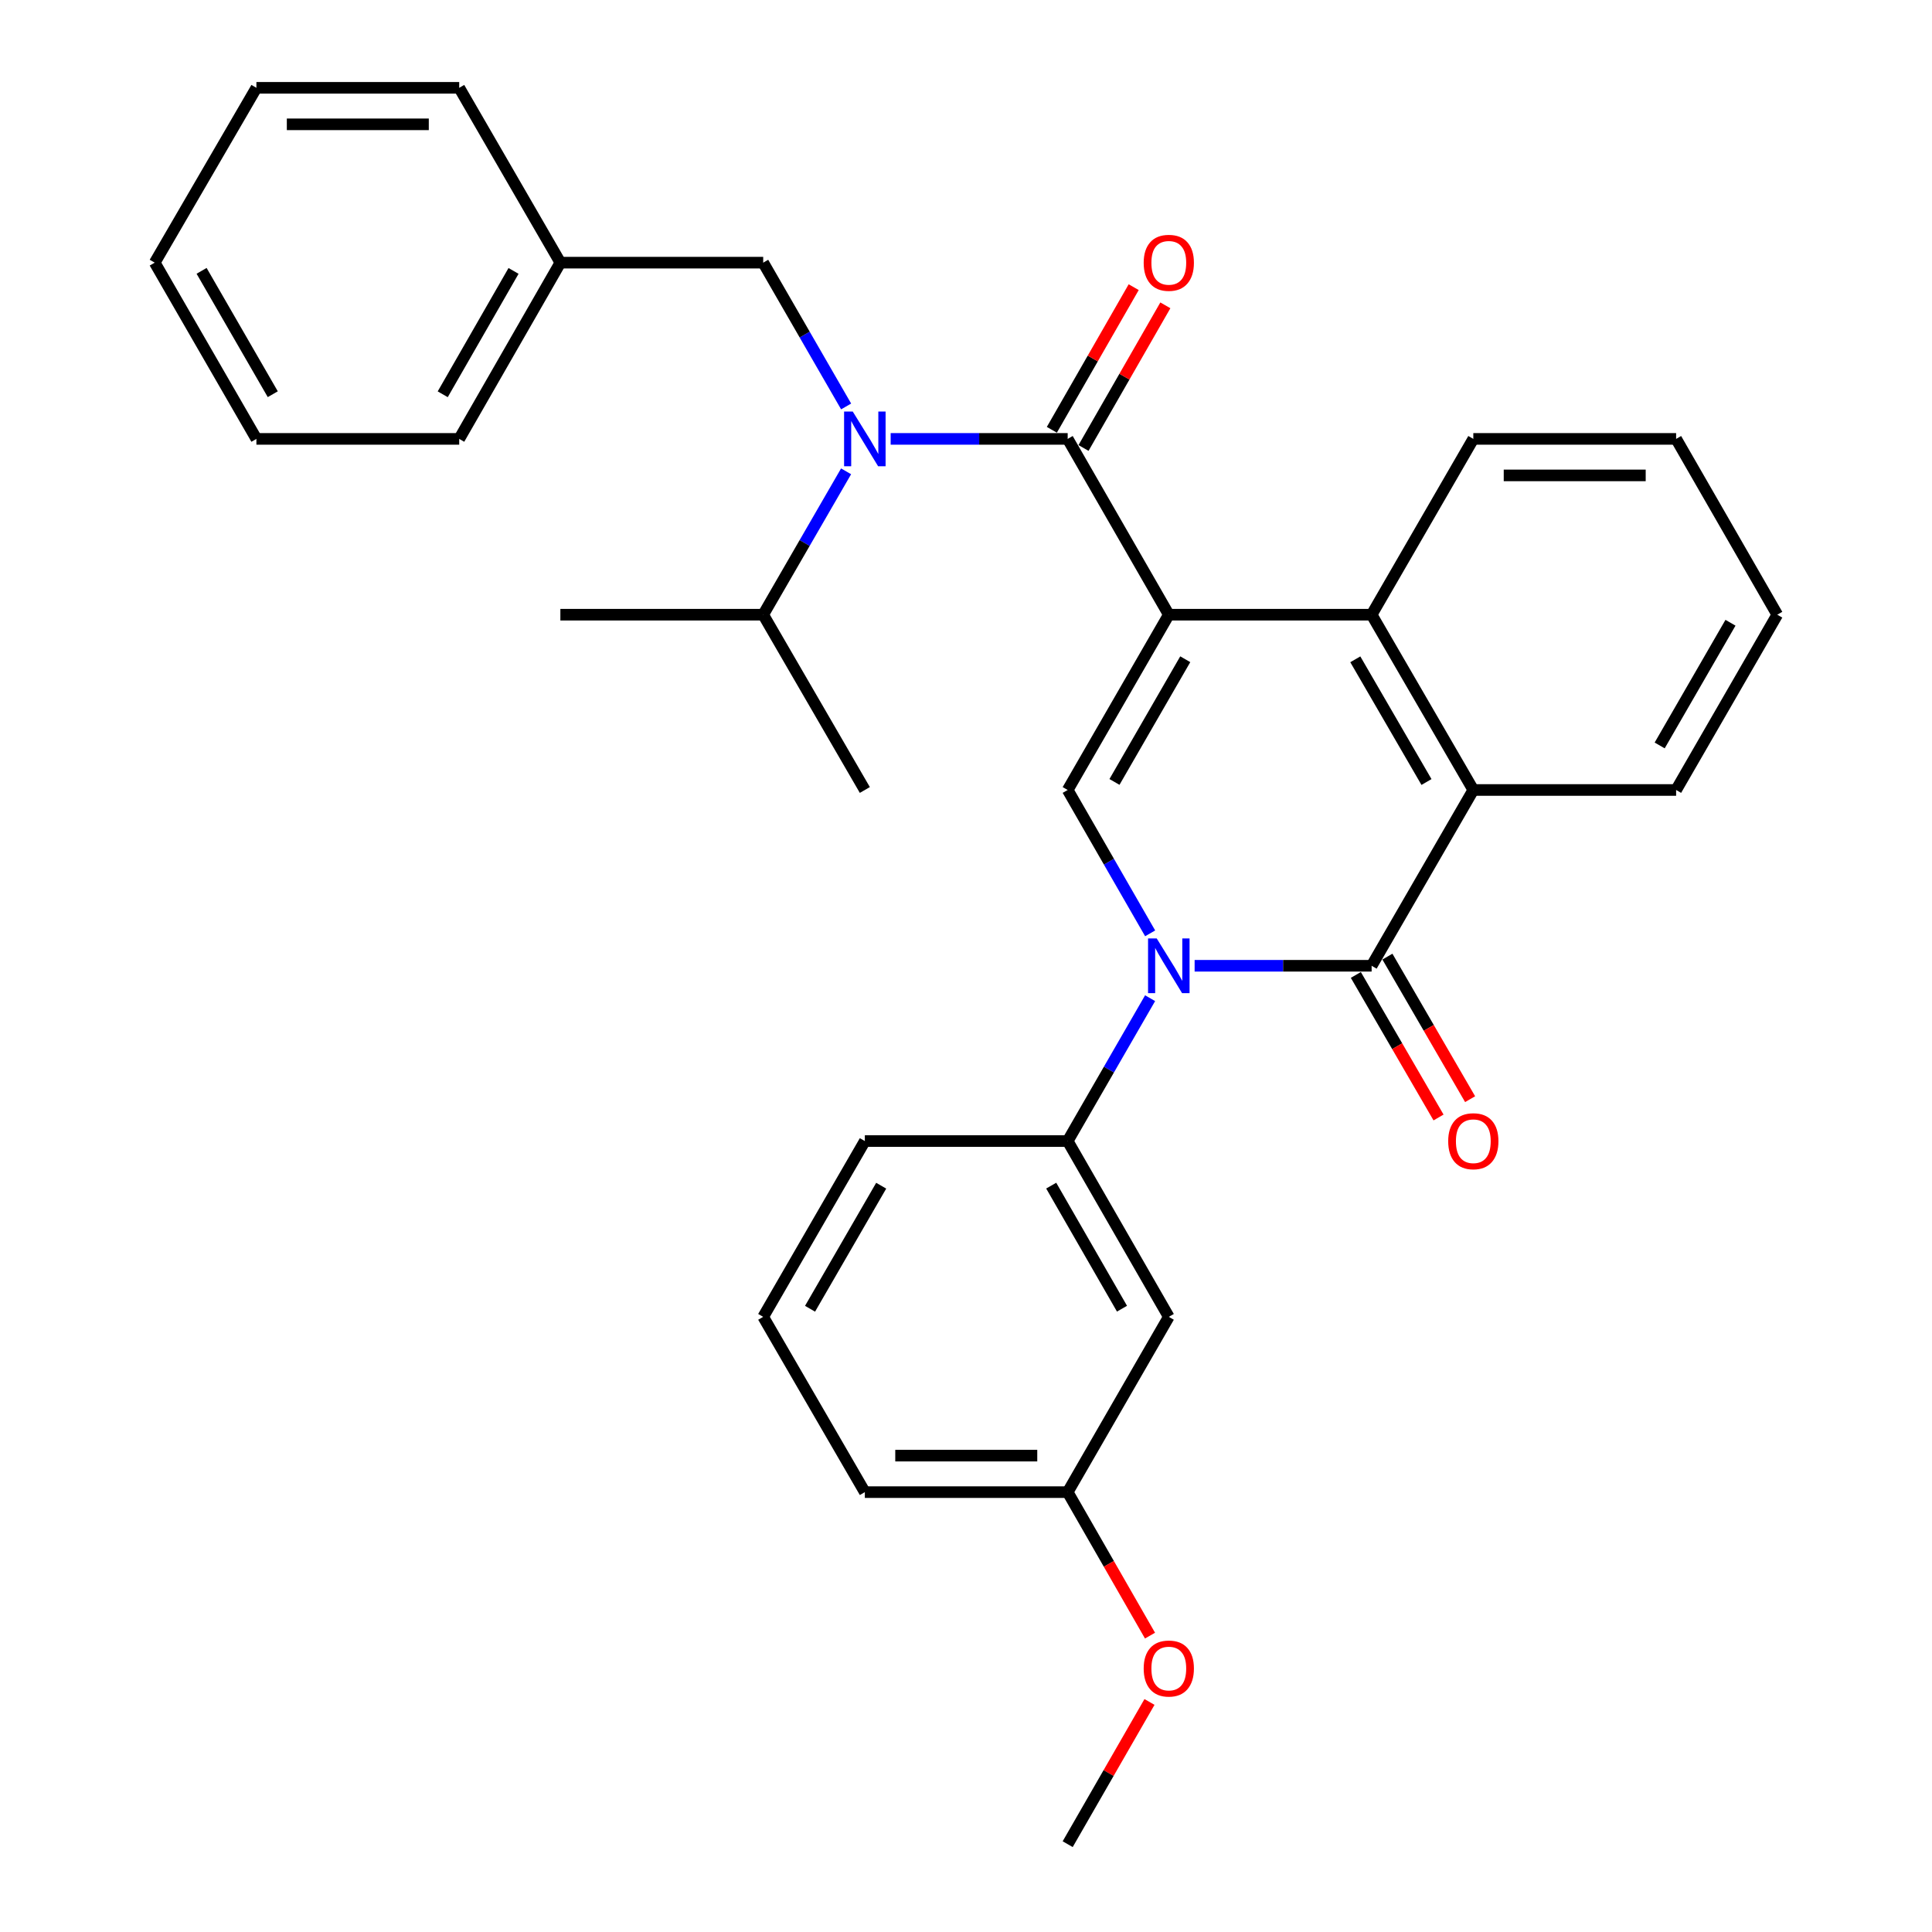 <?xml version='1.0' encoding='iso-8859-1'?>
<svg version='1.1' baseProfile='full'
              xmlns='http://www.w3.org/2000/svg'
                      xmlns:rdkit='http://www.rdkit.org/xml'
                      xmlns:xlink='http://www.w3.org/1999/xlink'
                  xml:space='preserve'
width='1000px' height='1000px' viewBox='0 0 1000 1000'>
<!-- END OF HEADER -->
<rect style='opacity:1.0;fill:#FFFFFF;stroke:none' width='1000' height='1000' x='0' y='0'> </rect>
<path class='bond-1' d='M 604.971,318.169 L 552.632,227.17' style='fill:none;fill-rule:evenodd;stroke:#000000;stroke-width:6px;stroke-linecap:butt;stroke-linejoin:miter;stroke-opacity:1' />
<path class='bond-3' d='M 604.971,318.169 L 552.632,408.896' style='fill:none;fill-rule:evenodd;stroke:#000000;stroke-width:6px;stroke-linecap:butt;stroke-linejoin:miter;stroke-opacity:1' />
<path class='bond-3' d='M 613.487,341.22 L 576.85,404.728' style='fill:none;fill-rule:evenodd;stroke:#000000;stroke-width:6px;stroke-linecap:butt;stroke-linejoin:miter;stroke-opacity:1' />
<path class='bond-4' d='M 604.971,318.169 L 709.953,318.169' style='fill:none;fill-rule:evenodd;stroke:#000000;stroke-width:6px;stroke-linecap:butt;stroke-linejoin:miter;stroke-opacity:1' />
<path class='bond-0' d='M 595.316,483.1 L 573.974,445.998' style='fill:none;fill-rule:evenodd;stroke:#0000FF;stroke-width:6px;stroke-linecap:butt;stroke-linejoin:miter;stroke-opacity:1' />
<path class='bond-0' d='M 573.974,445.998 L 552.632,408.896' style='fill:none;fill-rule:evenodd;stroke:#000000;stroke-width:6px;stroke-linecap:butt;stroke-linejoin:miter;stroke-opacity:1' />
<path class='bond-7' d='M 595.292,516.663 L 573.962,553.637' style='fill:none;fill-rule:evenodd;stroke:#0000FF;stroke-width:6px;stroke-linecap:butt;stroke-linejoin:miter;stroke-opacity:1' />
<path class='bond-7' d='M 573.962,553.637 L 552.632,590.611' style='fill:none;fill-rule:evenodd;stroke:#000000;stroke-width:6px;stroke-linecap:butt;stroke-linejoin:miter;stroke-opacity:1' />
<path class='bond-31' d='M 618.336,499.885 L 664.144,499.885' style='fill:none;fill-rule:evenodd;stroke:#0000FF;stroke-width:6px;stroke-linecap:butt;stroke-linejoin:miter;stroke-opacity:1' />
<path class='bond-31' d='M 664.144,499.885 L 709.953,499.885' style='fill:none;fill-rule:evenodd;stroke:#000000;stroke-width:6px;stroke-linecap:butt;stroke-linejoin:miter;stroke-opacity:1' />
<path class='bond-6' d='M 552.632,227.17 L 506.819,227.17' style='fill:none;fill-rule:evenodd;stroke:#000000;stroke-width:6px;stroke-linecap:butt;stroke-linejoin:miter;stroke-opacity:1' />
<path class='bond-6' d='M 506.819,227.17 L 461.005,227.17' style='fill:none;fill-rule:evenodd;stroke:#0000FF;stroke-width:6px;stroke-linecap:butt;stroke-linejoin:miter;stroke-opacity:1' />
<path class='bond-10' d='M 560.827,231.871 L 582.007,194.956' style='fill:none;fill-rule:evenodd;stroke:#000000;stroke-width:6px;stroke-linecap:butt;stroke-linejoin:miter;stroke-opacity:1' />
<path class='bond-10' d='M 582.007,194.956 L 603.188,158.041' style='fill:none;fill-rule:evenodd;stroke:#FF0000;stroke-width:6px;stroke-linecap:butt;stroke-linejoin:miter;stroke-opacity:1' />
<path class='bond-10' d='M 544.438,222.468 L 565.619,185.553' style='fill:none;fill-rule:evenodd;stroke:#000000;stroke-width:6px;stroke-linecap:butt;stroke-linejoin:miter;stroke-opacity:1' />
<path class='bond-10' d='M 565.619,185.553 L 586.799,148.638' style='fill:none;fill-rule:evenodd;stroke:#FF0000;stroke-width:6px;stroke-linecap:butt;stroke-linejoin:miter;stroke-opacity:1' />
<path class='bond-2' d='M 709.953,499.885 L 762.585,408.896' style='fill:none;fill-rule:evenodd;stroke:#000000;stroke-width:6px;stroke-linecap:butt;stroke-linejoin:miter;stroke-opacity:1' />
<path class='bond-9' d='M 701.781,504.625 L 723.183,541.517' style='fill:none;fill-rule:evenodd;stroke:#000000;stroke-width:6px;stroke-linecap:butt;stroke-linejoin:miter;stroke-opacity:1' />
<path class='bond-9' d='M 723.183,541.517 L 744.585,578.409' style='fill:none;fill-rule:evenodd;stroke:#FF0000;stroke-width:6px;stroke-linecap:butt;stroke-linejoin:miter;stroke-opacity:1' />
<path class='bond-9' d='M 718.124,495.144 L 739.526,532.036' style='fill:none;fill-rule:evenodd;stroke:#000000;stroke-width:6px;stroke-linecap:butt;stroke-linejoin:miter;stroke-opacity:1' />
<path class='bond-9' d='M 739.526,532.036 L 760.928,568.928' style='fill:none;fill-rule:evenodd;stroke:#FF0000;stroke-width:6px;stroke-linecap:butt;stroke-linejoin:miter;stroke-opacity:1' />
<path class='bond-5' d='M 709.953,318.169 L 762.585,408.896' style='fill:none;fill-rule:evenodd;stroke:#000000;stroke-width:6px;stroke-linecap:butt;stroke-linejoin:miter;stroke-opacity:1' />
<path class='bond-5' d='M 701.504,341.26 L 738.346,404.768' style='fill:none;fill-rule:evenodd;stroke:#000000;stroke-width:6px;stroke-linecap:butt;stroke-linejoin:miter;stroke-opacity:1' />
<path class='bond-15' d='M 709.953,318.169 L 762.585,227.17' style='fill:none;fill-rule:evenodd;stroke:#000000;stroke-width:6px;stroke-linecap:butt;stroke-linejoin:miter;stroke-opacity:1' />
<path class='bond-16' d='M 762.585,408.896 L 867.556,408.896' style='fill:none;fill-rule:evenodd;stroke:#000000;stroke-width:6px;stroke-linecap:butt;stroke-linejoin:miter;stroke-opacity:1' />
<path class='bond-11' d='M 437.955,210.377 L 416.492,173.164' style='fill:none;fill-rule:evenodd;stroke:#0000FF;stroke-width:6px;stroke-linecap:butt;stroke-linejoin:miter;stroke-opacity:1' />
<path class='bond-11' d='M 416.492,173.164 L 395.029,135.95' style='fill:none;fill-rule:evenodd;stroke:#000000;stroke-width:6px;stroke-linecap:butt;stroke-linejoin:miter;stroke-opacity:1' />
<path class='bond-12' d='M 437.935,243.958 L 416.482,281.063' style='fill:none;fill-rule:evenodd;stroke:#0000FF;stroke-width:6px;stroke-linecap:butt;stroke-linejoin:miter;stroke-opacity:1' />
<path class='bond-12' d='M 416.482,281.063 L 395.029,318.169' style='fill:none;fill-rule:evenodd;stroke:#000000;stroke-width:6px;stroke-linecap:butt;stroke-linejoin:miter;stroke-opacity:1' />
<path class='bond-8' d='M 552.632,590.611 L 604.971,681.6' style='fill:none;fill-rule:evenodd;stroke:#000000;stroke-width:6px;stroke-linecap:butt;stroke-linejoin:miter;stroke-opacity:1' />
<path class='bond-8' d='M 544.105,613.681 L 580.742,677.373' style='fill:none;fill-rule:evenodd;stroke:#000000;stroke-width:6px;stroke-linecap:butt;stroke-linejoin:miter;stroke-opacity:1' />
<path class='bond-17' d='M 552.632,590.611 L 447.64,590.611' style='fill:none;fill-rule:evenodd;stroke:#000000;stroke-width:6px;stroke-linecap:butt;stroke-linejoin:miter;stroke-opacity:1' />
<path class='bond-13' d='M 604.971,681.6 L 552.632,772.326' style='fill:none;fill-rule:evenodd;stroke:#000000;stroke-width:6px;stroke-linecap:butt;stroke-linejoin:miter;stroke-opacity:1' />
<path class='bond-14' d='M 395.029,135.95 L 290.047,135.95' style='fill:none;fill-rule:evenodd;stroke:#000000;stroke-width:6px;stroke-linecap:butt;stroke-linejoin:miter;stroke-opacity:1' />
<path class='bond-21' d='M 395.029,318.169 L 290.047,318.169' style='fill:none;fill-rule:evenodd;stroke:#000000;stroke-width:6px;stroke-linecap:butt;stroke-linejoin:miter;stroke-opacity:1' />
<path class='bond-22' d='M 395.029,318.169 L 447.64,408.896' style='fill:none;fill-rule:evenodd;stroke:#000000;stroke-width:6px;stroke-linecap:butt;stroke-linejoin:miter;stroke-opacity:1' />
<path class='bond-18' d='M 552.632,772.326 L 573.939,809.462' style='fill:none;fill-rule:evenodd;stroke:#000000;stroke-width:6px;stroke-linecap:butt;stroke-linejoin:miter;stroke-opacity:1' />
<path class='bond-18' d='M 573.939,809.462 L 595.246,846.597' style='fill:none;fill-rule:evenodd;stroke:#FF0000;stroke-width:6px;stroke-linecap:butt;stroke-linejoin:miter;stroke-opacity:1' />
<path class='bond-33' d='M 552.632,772.326 L 447.64,772.326' style='fill:none;fill-rule:evenodd;stroke:#000000;stroke-width:6px;stroke-linecap:butt;stroke-linejoin:miter;stroke-opacity:1' />
<path class='bond-33' d='M 536.884,753.432 L 463.389,753.432' style='fill:none;fill-rule:evenodd;stroke:#000000;stroke-width:6px;stroke-linecap:butt;stroke-linejoin:miter;stroke-opacity:1' />
<path class='bond-23' d='M 290.047,135.95 L 237.688,227.17' style='fill:none;fill-rule:evenodd;stroke:#000000;stroke-width:6px;stroke-linecap:butt;stroke-linejoin:miter;stroke-opacity:1' />
<path class='bond-23' d='M 265.806,140.227 L 229.155,204.081' style='fill:none;fill-rule:evenodd;stroke:#000000;stroke-width:6px;stroke-linecap:butt;stroke-linejoin:miter;stroke-opacity:1' />
<path class='bond-24' d='M 290.047,135.95 L 237.688,45.455' style='fill:none;fill-rule:evenodd;stroke:#000000;stroke-width:6px;stroke-linecap:butt;stroke-linejoin:miter;stroke-opacity:1' />
<path class='bond-27' d='M 762.585,227.17 L 867.556,227.17' style='fill:none;fill-rule:evenodd;stroke:#000000;stroke-width:6px;stroke-linecap:butt;stroke-linejoin:miter;stroke-opacity:1' />
<path class='bond-27' d='M 778.331,246.065 L 851.81,246.065' style='fill:none;fill-rule:evenodd;stroke:#000000;stroke-width:6px;stroke-linecap:butt;stroke-linejoin:miter;stroke-opacity:1' />
<path class='bond-32' d='M 867.556,408.896 L 919.916,318.169' style='fill:none;fill-rule:evenodd;stroke:#000000;stroke-width:6px;stroke-linecap:butt;stroke-linejoin:miter;stroke-opacity:1' />
<path class='bond-32' d='M 859.045,385.842 L 895.697,322.334' style='fill:none;fill-rule:evenodd;stroke:#000000;stroke-width:6px;stroke-linecap:butt;stroke-linejoin:miter;stroke-opacity:1' />
<path class='bond-19' d='M 447.64,590.611 L 395.029,681.6' style='fill:none;fill-rule:evenodd;stroke:#000000;stroke-width:6px;stroke-linecap:butt;stroke-linejoin:miter;stroke-opacity:1' />
<path class='bond-19' d='M 456.106,613.717 L 419.278,677.41' style='fill:none;fill-rule:evenodd;stroke:#000000;stroke-width:6px;stroke-linecap:butt;stroke-linejoin:miter;stroke-opacity:1' />
<path class='bond-25' d='M 594.972,880.931 L 573.802,917.738' style='fill:none;fill-rule:evenodd;stroke:#FF0000;stroke-width:6px;stroke-linecap:butt;stroke-linejoin:miter;stroke-opacity:1' />
<path class='bond-25' d='M 573.802,917.738 L 552.632,954.545' style='fill:none;fill-rule:evenodd;stroke:#000000;stroke-width:6px;stroke-linecap:butt;stroke-linejoin:miter;stroke-opacity:1' />
<path class='bond-20' d='M 395.029,681.6 L 447.64,772.326' style='fill:none;fill-rule:evenodd;stroke:#000000;stroke-width:6px;stroke-linecap:butt;stroke-linejoin:miter;stroke-opacity:1' />
<path class='bond-29' d='M 237.688,227.17 L 132.717,227.17' style='fill:none;fill-rule:evenodd;stroke:#000000;stroke-width:6px;stroke-linecap:butt;stroke-linejoin:miter;stroke-opacity:1' />
<path class='bond-28' d='M 237.688,45.455 L 132.717,45.455' style='fill:none;fill-rule:evenodd;stroke:#000000;stroke-width:6px;stroke-linecap:butt;stroke-linejoin:miter;stroke-opacity:1' />
<path class='bond-28' d='M 221.942,64.349 L 148.463,64.349' style='fill:none;fill-rule:evenodd;stroke:#000000;stroke-width:6px;stroke-linecap:butt;stroke-linejoin:miter;stroke-opacity:1' />
<path class='bond-26' d='M 919.916,318.169 L 867.556,227.17' style='fill:none;fill-rule:evenodd;stroke:#000000;stroke-width:6px;stroke-linecap:butt;stroke-linejoin:miter;stroke-opacity:1' />
<path class='bond-30' d='M 132.717,45.455 L 80.085,135.95' style='fill:none;fill-rule:evenodd;stroke:#000000;stroke-width:6px;stroke-linecap:butt;stroke-linejoin:miter;stroke-opacity:1' />
<path class='bond-34' d='M 132.717,227.17 L 80.085,135.95' style='fill:none;fill-rule:evenodd;stroke:#000000;stroke-width:6px;stroke-linecap:butt;stroke-linejoin:miter;stroke-opacity:1' />
<path class='bond-34' d='M 141.188,204.044 L 104.345,140.19' style='fill:none;fill-rule:evenodd;stroke:#000000;stroke-width:6px;stroke-linecap:butt;stroke-linejoin:miter;stroke-opacity:1' />
<path  class='atom-1' d='M 598.711 485.725
L 607.991 500.725
Q 608.911 502.205, 610.391 504.885
Q 611.871 507.565, 611.951 507.725
L 611.951 485.725
L 615.711 485.725
L 615.711 514.045
L 611.831 514.045
L 601.871 497.645
Q 600.711 495.725, 599.471 493.525
Q 598.271 491.325, 597.911 490.645
L 597.911 514.045
L 594.231 514.045
L 594.231 485.725
L 598.711 485.725
' fill='#0000FF'/>
<path  class='atom-7' d='M 441.38 213.01
L 450.66 228.01
Q 451.58 229.49, 453.06 232.17
Q 454.54 234.85, 454.62 235.01
L 454.62 213.01
L 458.38 213.01
L 458.38 241.33
L 454.5 241.33
L 444.54 224.93
Q 443.38 223.01, 442.14 220.81
Q 440.94 218.61, 440.58 217.93
L 440.58 241.33
L 436.9 241.33
L 436.9 213.01
L 441.38 213.01
' fill='#0000FF'/>
<path  class='atom-10' d='M 749.585 590.691
Q 749.585 583.891, 752.945 580.091
Q 756.305 576.291, 762.585 576.291
Q 768.865 576.291, 772.225 580.091
Q 775.585 583.891, 775.585 590.691
Q 775.585 597.571, 772.185 601.491
Q 768.785 605.371, 762.585 605.371
Q 756.345 605.371, 752.945 601.491
Q 749.585 597.611, 749.585 590.691
M 762.585 602.171
Q 766.905 602.171, 769.225 599.291
Q 771.585 596.371, 771.585 590.691
Q 771.585 585.131, 769.225 582.331
Q 766.905 579.491, 762.585 579.491
Q 758.265 579.491, 755.905 582.291
Q 753.585 585.091, 753.585 590.691
Q 753.585 596.411, 755.905 599.291
Q 758.265 602.171, 762.585 602.171
' fill='#FF0000'/>
<path  class='atom-11' d='M 591.971 136.03
Q 591.971 129.23, 595.331 125.43
Q 598.691 121.63, 604.971 121.63
Q 611.251 121.63, 614.611 125.43
Q 617.971 129.23, 617.971 136.03
Q 617.971 142.91, 614.571 146.83
Q 611.171 150.71, 604.971 150.71
Q 598.731 150.71, 595.331 146.83
Q 591.971 142.95, 591.971 136.03
M 604.971 147.51
Q 609.291 147.51, 611.611 144.63
Q 613.971 141.71, 613.971 136.03
Q 613.971 130.47, 611.611 127.67
Q 609.291 124.83, 604.971 124.83
Q 600.651 124.83, 598.291 127.63
Q 595.971 130.43, 595.971 136.03
Q 595.971 141.75, 598.291 144.63
Q 600.651 147.51, 604.971 147.51
' fill='#FF0000'/>
<path  class='atom-19' d='M 591.971 863.626
Q 591.971 856.826, 595.331 853.026
Q 598.691 849.226, 604.971 849.226
Q 611.251 849.226, 614.611 853.026
Q 617.971 856.826, 617.971 863.626
Q 617.971 870.506, 614.571 874.426
Q 611.171 878.306, 604.971 878.306
Q 598.731 878.306, 595.331 874.426
Q 591.971 870.546, 591.971 863.626
M 604.971 875.106
Q 609.291 875.106, 611.611 872.226
Q 613.971 869.306, 613.971 863.626
Q 613.971 858.066, 611.611 855.266
Q 609.291 852.426, 604.971 852.426
Q 600.651 852.426, 598.291 855.226
Q 595.971 858.026, 595.971 863.626
Q 595.971 869.346, 598.291 872.226
Q 600.651 875.106, 604.971 875.106
' fill='#FF0000'/>
</svg>
